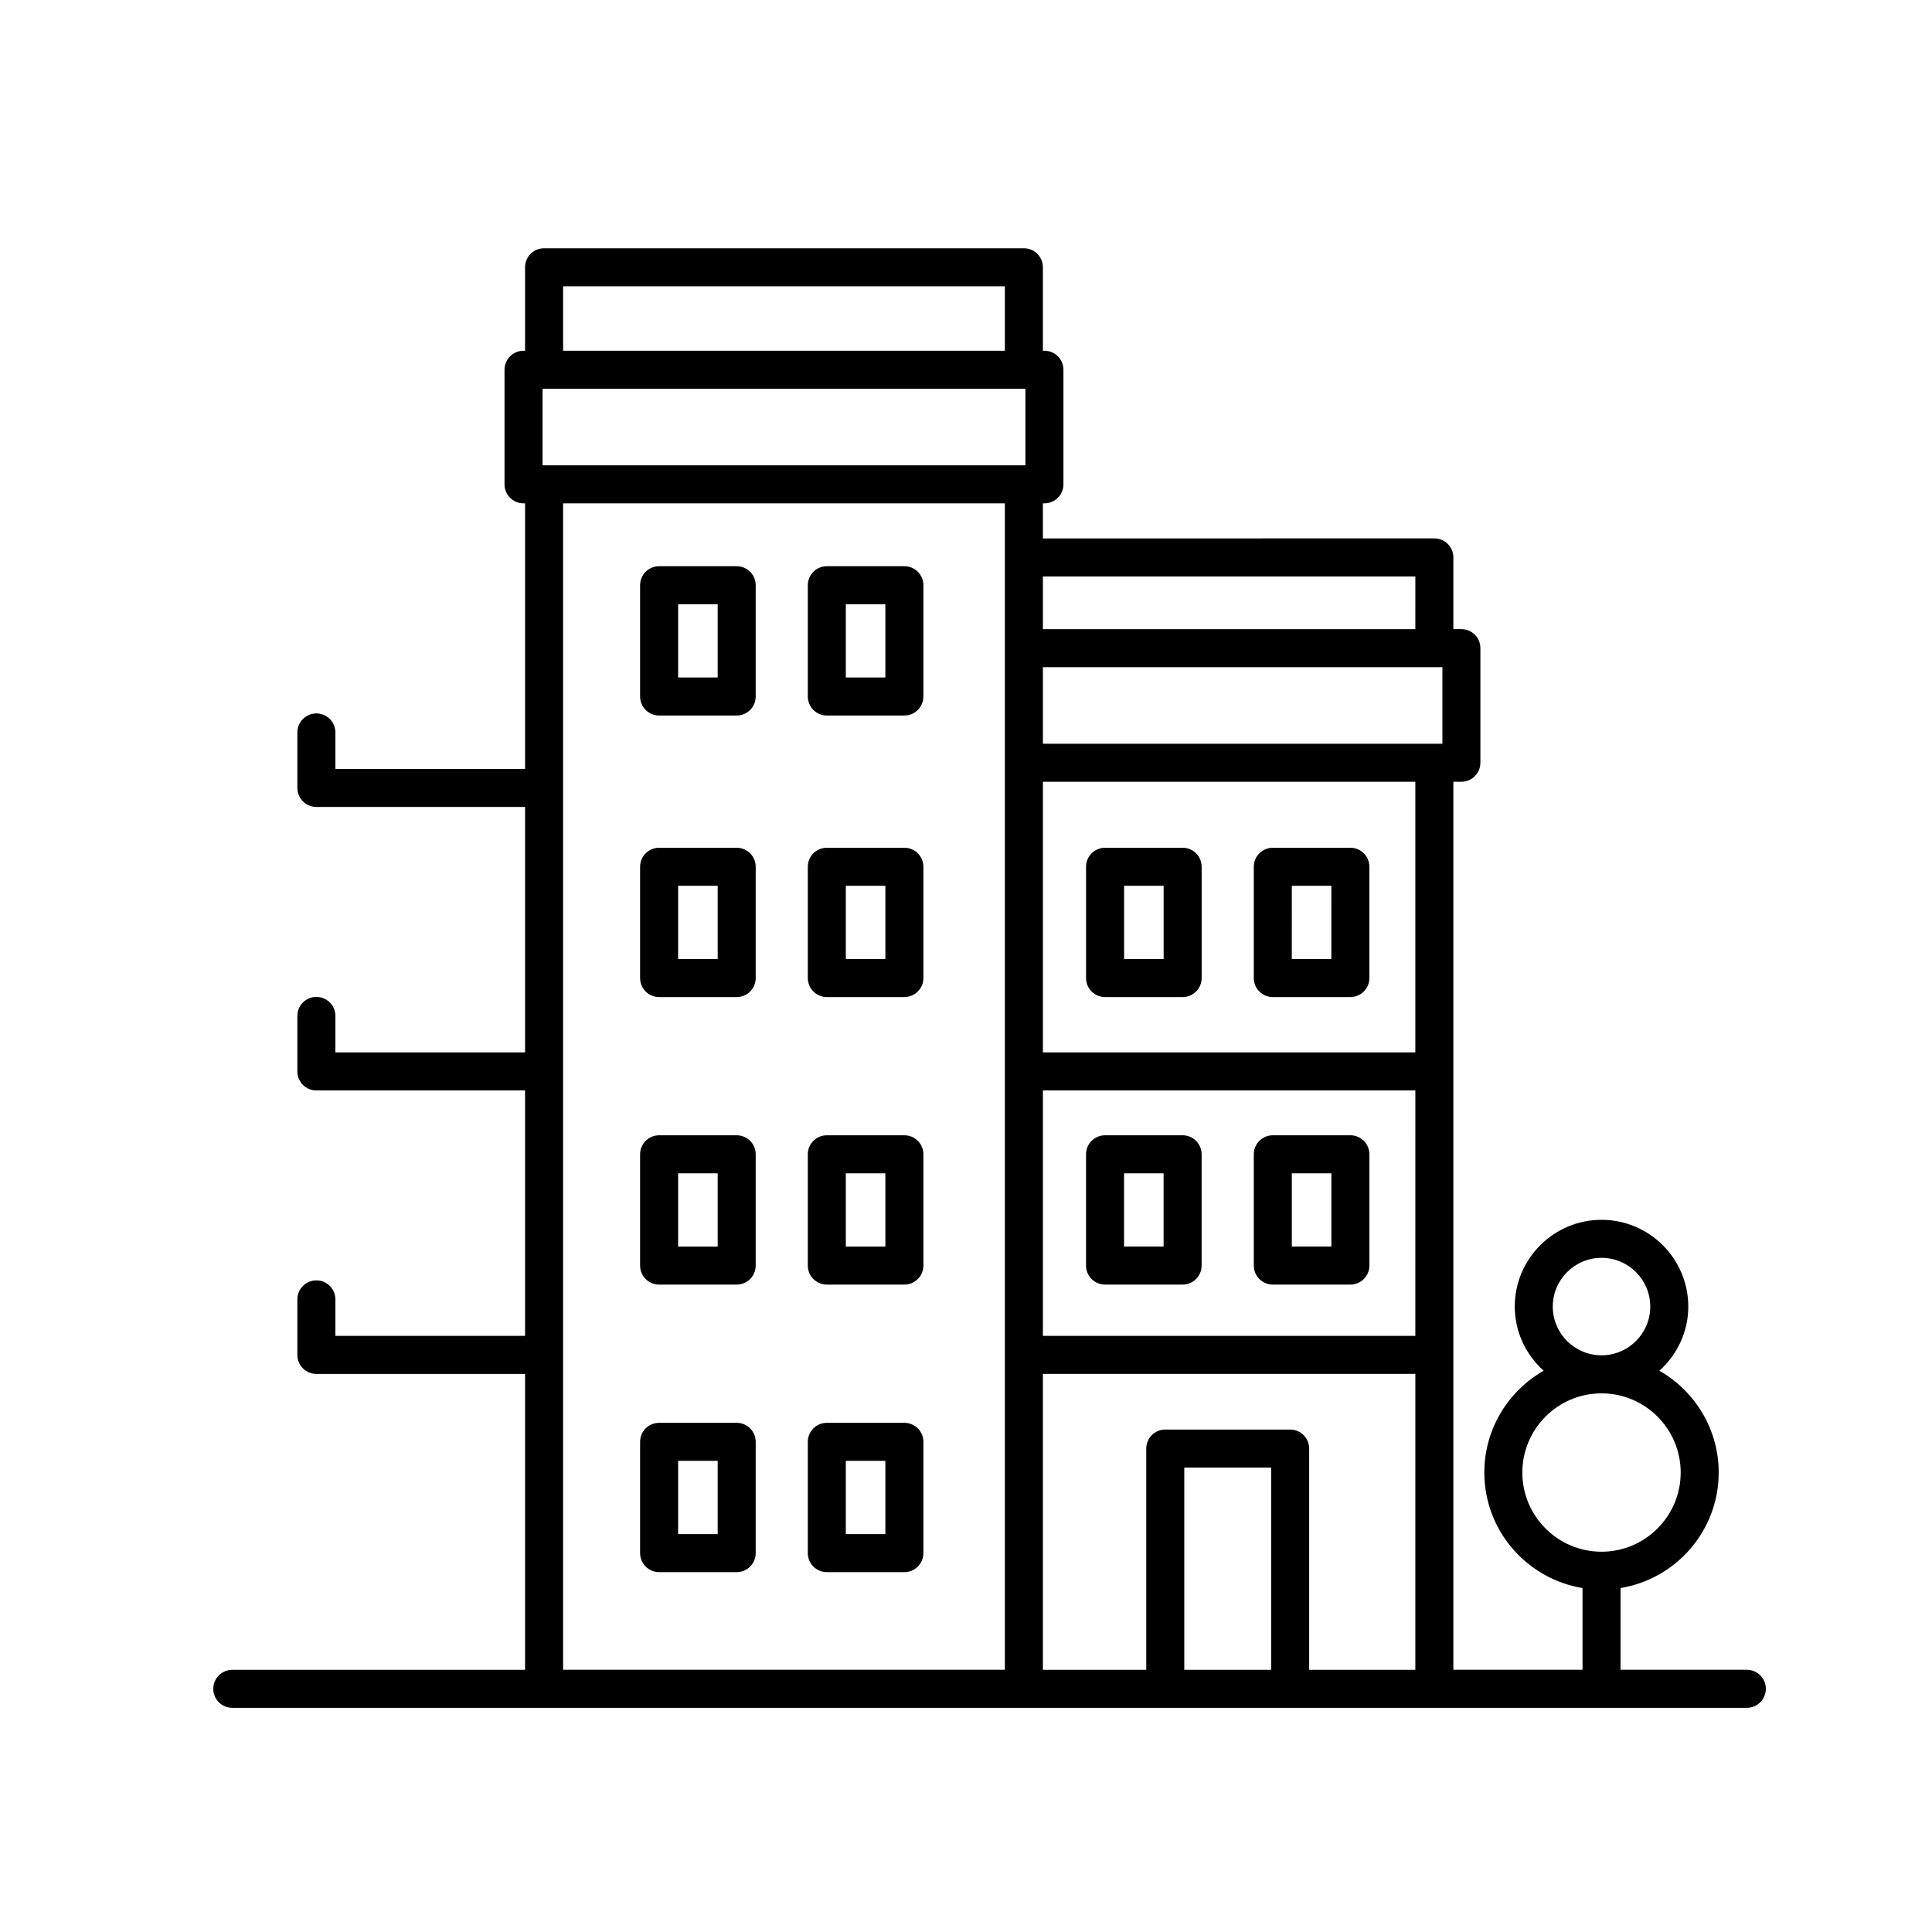 <?xml version="1.0" encoding="UTF-8"?>
<!-- Uploaded to: ICON Repo, www.svgrepo.com, Generator: ICON Repo Mixer Tools -->
<svg fill="#000000" width="800px" height="800px" version="1.1" viewBox="144 144 512 512" xmlns="http://www.w3.org/2000/svg">
 <g>
  <path d="m344.27 403.19v-29.488c0-2.785-2.254-5.039-5.039-5.039h-20.559c-2.785 0-5.039 2.254-5.039 5.039v29.488c0 2.785 2.254 5.039 5.039 5.039h20.559c2.785 0 5.039-2.254 5.039-5.039zm-10.074-5.039h-10.484v-19.41h10.484z"/>
  <path d="m388.71 403.19v-29.488c0-2.785-2.254-5.039-5.039-5.039h-20.555c-2.785 0-5.039 2.254-5.039 5.039v29.488c0 2.785 2.254 5.039 5.039 5.039h20.555c2.781 0 5.039-2.254 5.039-5.039zm-10.078-5.039h-10.48v-19.41h10.48z"/>
  <path d="m462.45 403.19v-29.488c0-2.785-2.254-5.039-5.039-5.039h-20.555c-2.785 0-5.039 2.254-5.039 5.039v29.488c0 2.785 2.254 5.039 5.039 5.039h20.555c2.785 0 5.039-2.254 5.039-5.039zm-10.074-5.039h-10.48v-19.41h10.48z"/>
  <path d="m506.9 403.19v-29.488c0-2.785-2.254-5.039-5.039-5.039h-20.555c-2.785 0-5.039 2.254-5.039 5.039v29.488c0 2.785 2.254 5.039 5.039 5.039h20.555c2.781 0 5.039-2.254 5.039-5.039zm-10.078-5.039h-10.48l0.004-19.41h10.48z"/>
  <path d="m344.27 479.39v-29.488c0-2.785-2.254-5.039-5.039-5.039h-20.559c-2.785 0-5.039 2.254-5.039 5.039v29.488c0 2.785 2.254 5.039 5.039 5.039h20.559c2.785-0.004 5.039-2.254 5.039-5.039zm-10.074-5.039h-10.484v-19.41h10.484z"/>
  <path d="m388.71 479.39v-29.488c0-2.785-2.254-5.039-5.039-5.039h-20.555c-2.785 0-5.039 2.254-5.039 5.039v29.488c0 2.785 2.254 5.039 5.039 5.039h20.555c2.781-0.004 5.039-2.254 5.039-5.039zm-10.078-5.039h-10.48v-19.41h10.48z"/>
  <path d="m431.81 449.9v29.488c0 2.785 2.254 5.039 5.039 5.039h20.555c2.785 0 5.039-2.254 5.039-5.039v-29.488c0-2.785-2.254-5.039-5.039-5.039h-20.555c-2.781 0-5.039 2.258-5.039 5.039zm10.078 5.035h10.48v19.41h-10.48z"/>
  <path d="m476.27 449.9v29.488c0 2.785 2.254 5.039 5.039 5.039h20.555c2.785 0 5.039-2.254 5.039-5.039v-29.488c0-2.785-2.254-5.039-5.039-5.039h-20.555c-2.785 0-5.039 2.258-5.039 5.039zm10.078 5.035h10.48v19.41h-10.48z"/>
  <path d="m344.27 555.59v-29.488c0-2.785-2.254-5.039-5.039-5.039h-20.559c-2.785 0-5.039 2.254-5.039 5.039v29.488c0 2.785 2.254 5.039 5.039 5.039h20.559c2.785 0 5.039-2.254 5.039-5.039zm-10.074-5.039h-10.484v-19.41h10.484z"/>
  <path d="m388.71 555.59v-29.488c0-2.785-2.254-5.039-5.039-5.039h-20.555c-2.785 0-5.039 2.254-5.039 5.039v29.488c0 2.785 2.254 5.039 5.039 5.039h20.555c2.781 0 5.039-2.254 5.039-5.039zm-10.078-5.039h-10.48v-19.41h10.48z"/>
  <path d="m344.27 328.58v-29.488c0-2.785-2.254-5.039-5.039-5.039h-20.559c-2.785 0-5.039 2.254-5.039 5.039v29.488c0 2.785 2.254 5.039 5.039 5.039h20.559c2.785 0 5.039-2.254 5.039-5.039zm-10.074-5.039h-10.484v-19.41h10.484z"/>
  <path d="m388.71 328.58v-29.488c0-2.785-2.254-5.039-5.039-5.039h-20.555c-2.785 0-5.039 2.254-5.039 5.039v29.488c0 2.785 2.254 5.039 5.039 5.039h20.555c2.781 0 5.039-2.254 5.039-5.039zm-10.078-5.039h-10.48v-19.41h10.48z"/>
  <path d="m200.52 591.55c0 2.785 2.254 5.039 5.039 5.039h401.37c2.785 0 5.039-2.254 5.039-5.039 0-2.785-2.254-5.039-5.039-5.039h-33.473v-21.664c14.73-2.418 26.016-15.203 26.016-30.613 0-11.547-6.344-21.617-15.715-26.973 4.664-4.211 7.656-10.238 7.656-17.004 0-12.68-10.316-22.992-22.992-22.992s-22.992 10.316-22.992 22.992c0 6.766 2.992 12.793 7.652 17.004-9.375 5.352-15.719 15.426-15.719 26.973 0 15.406 11.289 28.191 26.023 30.613v21.664h-34.23v-235.34h2.125c2.785 0 5.039-2.254 5.039-5.039v-30.367c0-2.785-2.254-5.039-5.039-5.039h-2.125v-19.004c0-2.785-2.254-5.039-5.039-5.039l-103.74 0.004v-9.297h0.406c2.785 0 5.039-2.254 5.039-5.039v-30.363c0-2.785-2.254-5.039-5.039-5.039h-0.406v-22.117c0-2.785-2.254-5.039-5.039-5.039h-127.15c-2.785 0-5.039 2.254-5.039 5.039v22.117h-0.406c-2.785 0-5.039 2.254-5.039 5.039v30.363c0 2.785 2.254 5.039 5.039 5.039h0.406v70.383h-50.266v-9.668c0-2.785-2.254-5.039-5.039-5.039s-5.039 2.254-5.039 5.039v14.707c0 2.785 2.254 5.039 5.039 5.039h55.305v65.047h-50.266v-9.668c0-2.785-2.254-5.039-5.039-5.039s-5.039 2.254-5.039 5.039v14.707c0 2.785 2.254 5.039 5.039 5.039h55.305v65.047h-50.266v-9.672c0-2.785-2.254-5.039-5.039-5.039s-5.039 2.254-5.039 5.039v14.711c0 2.785 2.254 5.039 5.039 5.039h55.305v78.418h-77.586c-2.789 0-5.043 2.25-5.043 5.035zm367.9-88.379c-7.125 0-12.918-5.793-12.918-12.914 0-7.125 5.793-12.918 12.918-12.918s12.918 5.793 12.918 12.918c0 7.121-5.793 12.914-12.918 12.914zm0 52.051c-11.574 0-20.984-9.41-20.984-20.984s9.41-20.984 20.984-20.984c11.566 0 20.98 9.41 20.98 20.984s-9.41 20.984-20.98 20.984zm-280.64-287.91v-20.289h127.97v20.289zm122.52-30.363h-117.07v-17.078h117.07zm0 40.441v309.12h-117.07v-309.12zm108.78 220.63h-98.699v-65.047h98.703zm-98.699-156.92v-20.293h105.87v20.289h-105.87zm98.699-30.371h-98.699v-13.965h98.703zm0 40.445v71.723h-98.699v-71.723zm0 235.35h-28.137v-58.637c0-2.785-2.254-5.039-5.039-5.039h-33.094c-2.785 0-5.039 2.254-5.039 5.039v58.633h-27.391v-78.422h98.703zm-61.234-53.598h23.02v53.594h-23.02z"/>
 </g>
</svg>